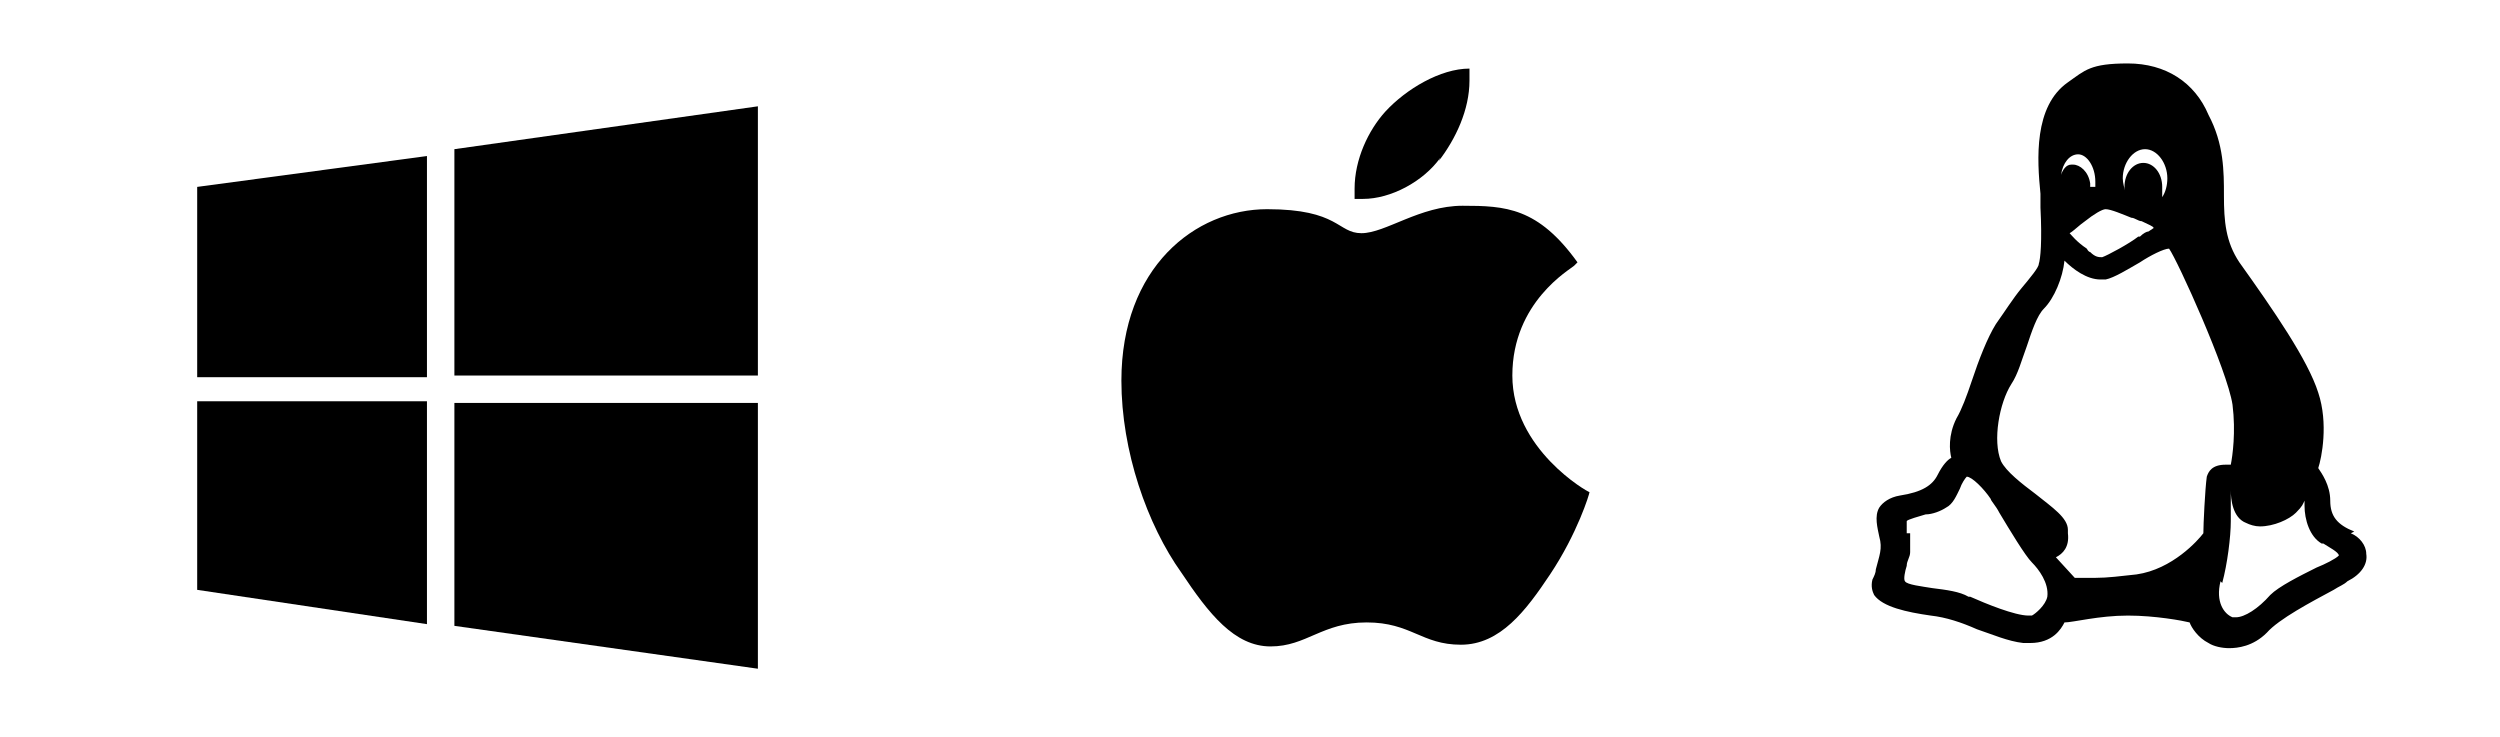 <?xml version="1.0" encoding="UTF-8"?>
<svg id="Livello_1" xmlns="http://www.w3.org/2000/svg" version="1.1" viewBox="0 0 145.8 43">
  <!-- Generator: Adobe Illustrator 29.3.1, SVG Export Plug-In . SVG Version: 2.1.0 Build 151)  -->
  <g id="Testi">
    <g>
      <polyline points="11.5 10.9 24.9 9.1 24.9 22 11.5 22"/>
      <polyline points="26.5 8.7 44.2 6.2 44.2 21.9 26.5 21.9"/>
      <polyline points="11.5 23.4 24.9 23.4 24.9 36.4 11.5 34.4"/>
      <polyline points="26.5 23.5 44.2 23.5 44.2 39 26.5 36.5"/>
    </g>
  </g>
  <path d="M91.8,15.5c-.2.2-3.6,2.1-3.6,6.4s4.4,6.8,4.5,6.8c0,.1-.7,2.4-2.3,4.8-1.4,2.1-2.9,4.1-5.2,4.1s-2.9-1.3-5.5-1.3-3.5,1.4-5.6,1.4-3.6-1.9-5.2-4.3c-2-2.8-3.5-7.1-3.5-11.2,0-6.6,4.3-10,8.5-10s4.1,1.4,5.5,1.4,3.4-1.6,5.9-1.6,4.4.1,6.7,3.3h0ZM83.9,9.4c1-1.3,1.8-3,1.8-4.7s0-.5,0-.7c-1.7,0-3.7,1.2-4.9,2.5-1,1.1-1.8,2.8-1.8,4.5s0,.5,0,.6h.5c1.6,0,3.5-1,4.5-2.4h0Z"/>
  <path d="M137.3,31c-1-.4-1.4-.9-1.4-1.8,0-.9-.5-1.6-.7-1.9.2-.6.6-2.6,0-4.4-.6-1.9-2.6-4.8-4.6-7.6-.8-1.2-.9-2.4-.9-3.9,0-1.4,0-3-.9-4.7-.8-1.9-2.5-3-4.7-3s-2.5.4-3.5,1.1c-2,1.4-1.8,4.5-1.6,6.5,0,.3,0,.5,0,.8.1,2,0,3-.1,3.3,0,.2-.5.8-1,1.4-.5.6-1,1.4-1.5,2.1-.5.8-1,2.1-1.4,3.3-.3.9-.6,1.7-.9,2.2-.5,1-.4,1.9-.3,2.3-.2.1-.5.4-.8,1-.3.6-.9,1-2.2,1.2-.6.1-1,.4-1.2.7-.3.5-.1,1.2,0,1.7.2.7,0,1.1-.2,1.9,0,.2-.1.4-.2.6-.1.4,0,.7.1.9.5.7,1.9,1,3.3,1.2.9.1,1.8.4,2.7.8.9.3,1.8.7,2.7.8.1,0,.3,0,.4,0,1.3,0,1.8-.8,2-1.2.5,0,2-.4,3.7-.4,1.6,0,3.2.3,3.6.4.1.3.5.9,1.1,1.2.3.2.8.3,1.2.3h0c.5,0,1.4-.1,2.2-.9.7-.8,2.6-1.8,3.9-2.5.3-.2.6-.3.8-.5.8-.4,1.2-1,1.1-1.6,0-.5-.4-1-.9-1.2ZM120.6,30.9c0-.7-.9-1.3-1.9-2.1-.8-.6-1.7-1.3-2-1.9-.5-1.2-.1-3.4.6-4.5.4-.6.6-1.4.9-2.2.3-.9.6-1.8,1-2.2.6-.6,1.1-1.8,1.2-2.8.5.5,1.3,1.1,2.1,1.1s.2,0,.3,0c.5-.1,1.3-.6,2-1,.6-.4,1.4-.8,1.7-.8.5.7,3.4,7.1,3.7,9.1.2,1.6,0,3-.1,3.5,0,0-.2,0-.3,0-.8,0-1,.4-1.1.7-.1.7-.2,2.8-.2,3.3-.3.4-1.8,2.1-3.9,2.4-.9.1-1.7.2-2.4.2s-1,0-1.2,0l-1.1-1.2c.4-.2.8-.6.7-1.4ZM121.9,10.9s0,0,0,0c0,0,0-.1,0-.2-.1-.7-.6-1.1-1-1.1s0,0-.1,0c-.3,0-.5.3-.6.6.1-.7.5-1.2,1-1.2s1,.7,1,1.6,0,.2,0,.3ZM126.1,11.4c0-.2,0-.3,0-.5,0-.8-.5-1.4-1.1-1.4s-1.1.6-1.1,1.4,0,.1,0,.2c0,0,0,0,0,0,0-.2-.1-.4-.1-.7,0-.9.6-1.7,1.3-1.7s1.3.8,1.3,1.7c0,.4-.1.8-.3,1.1ZM125.6,13.3s0,0-.3.2c-.1,0-.3.1-.5.3h-.1c-.5.4-1.8,1.1-2.1,1.2-.2,0-.4,0-.7-.3,0,0-.1,0-.2-.2-.6-.4-.9-.8-1-.9.2-.1.6-.5.9-.7.5-.4,1-.7,1.2-.7s0,0,0,0c.3,0,1,.3,1.5.5.2,0,.4.2.6.2.4.2.7.3.7.4ZM129.6,34c.3-1.1.5-2.7.5-3.6,0-.2,0-.4,0-.6,0-.4,0-1,0-1.2,0,0,0,0,0,0,0,.5.1,1.6.9,1.9.2.1.5.2.8.2.8,0,1.7-.4,2.1-.8s.4-.5.5-.7c0,0,0,.2,0,.3,0,.8.3,1.8,1,2.2h.1c.3.2.9.5.9.7,0,0,0,0,0,0-.2.2-.8.5-1.3.7-1,.5-2.2,1.1-2.7,1.6-.7.8-1.5,1.3-2,1.3s-.1,0-.2,0c-.5-.2-1-.9-.7-2.1ZM111.2,31.1c0-.3,0-.5,0-.7,0-.1.8-.3,1.1-.4.4,0,.9-.2,1.2-.4.4-.2.6-.7.8-1.1.1-.3.3-.6.4-.7,0,0,0,0,0,0,.3,0,1,.7,1.4,1.3,0,.1.3.4.5.8.6,1,1.5,2.5,1.9,2.9.4.4,1,1.2.9,2-.1.5-.7,1-.9,1.1,0,0-.1,0-.2,0-.8,0-2.5-.7-3.4-1.1h-.1c-.5-.3-1.3-.4-2.1-.5-.6-.1-1.5-.2-1.6-.4-.1-.1,0-.6.1-.9,0-.3.2-.5.2-.8,0-.5,0-.8,0-1.1Z"/>
</svg>